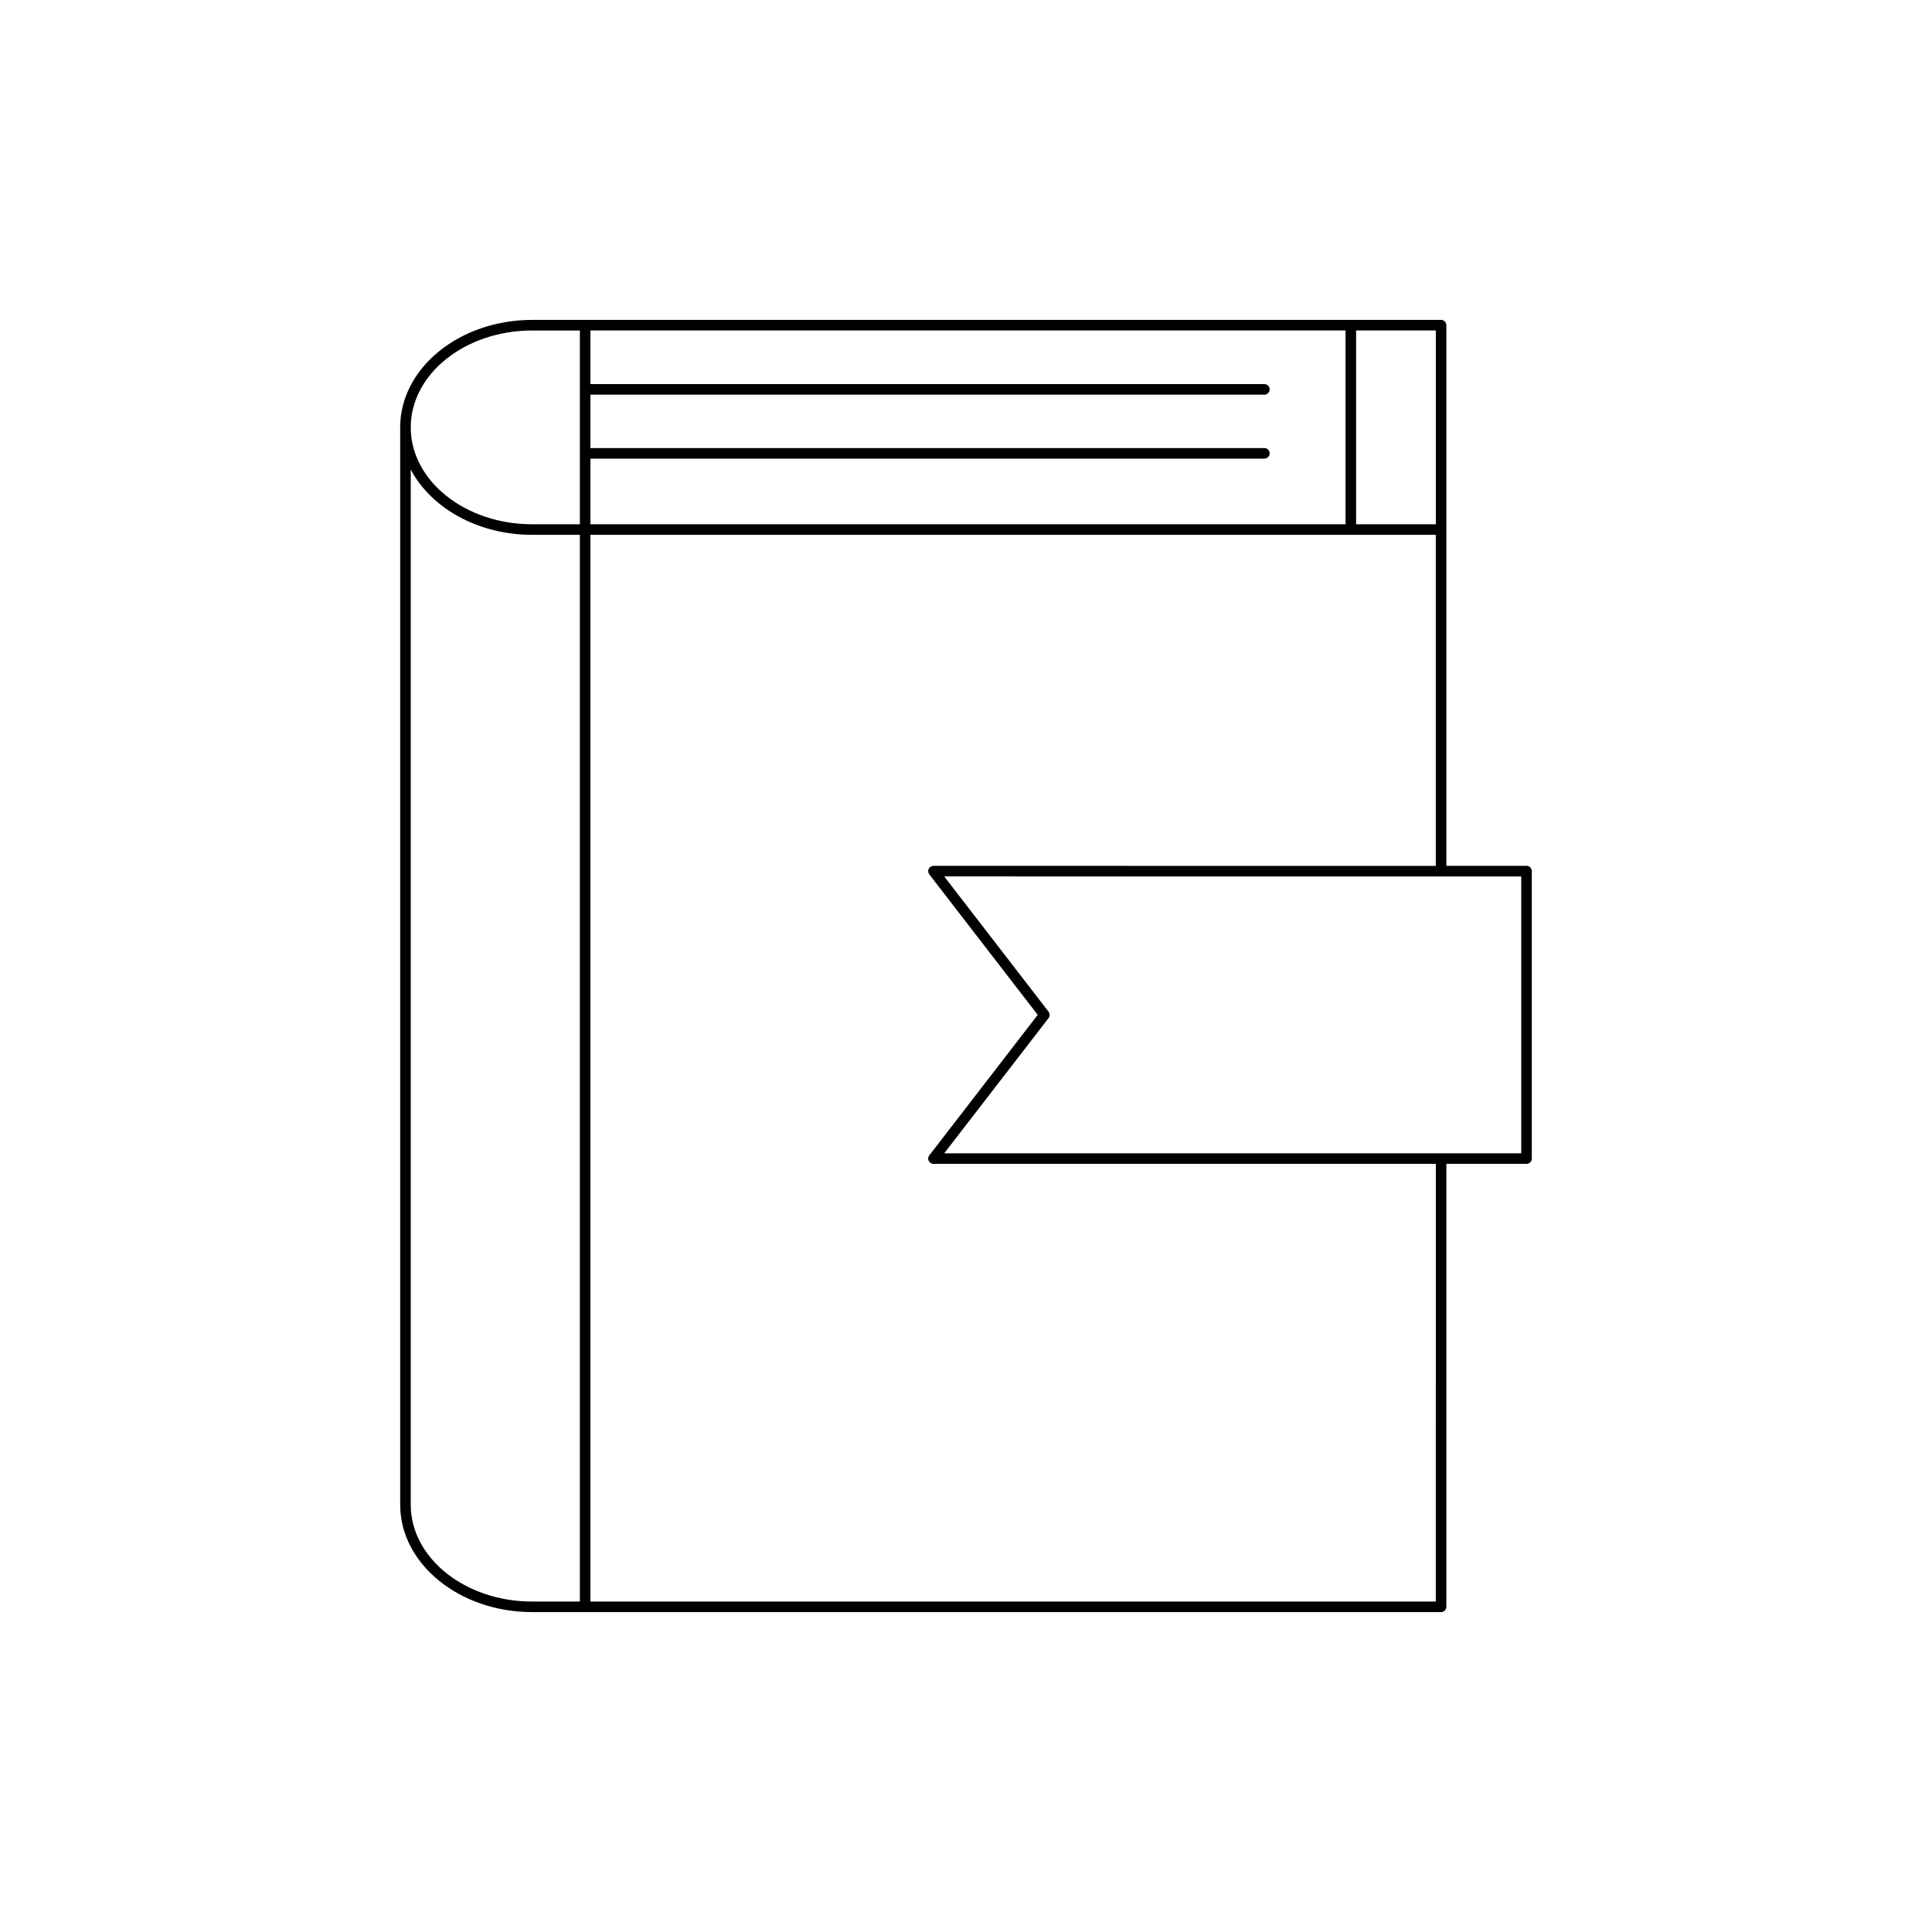 <?xml version="1.0" encoding="UTF-8"?>
<!-- Uploaded to: SVG Repo, www.svgrepo.com, Generator: SVG Repo Mixer Tools -->
<svg fill="#000000" width="800px" height="800px" version="1.1" viewBox="144 144 512 512" xmlns="http://www.w3.org/2000/svg">
 <path d="m525.91 228.78h-240.88c-19.285 0-34.98 12.777-34.98 28.477v285.49c0 15.699 15.691 28.477 34.98 28.477h240.87c0.773 0 1.398-0.629 1.398-1.398l0.004-117.39h21.242c0.773 0 1.398-0.629 1.398-1.398v-76.18c0-0.77-0.625-1.398-1.398-1.398h-21.242v-143.28c0-0.77-0.625-1.398-1.398-1.398zm-22.527 2.797h21.125v51.355h-21.125zm-202.91 33.961h178.6c0.773 0 1.398-0.629 1.398-1.398s-0.625-1.398-1.398-1.398l-178.6-0.004v-14.148h178.6c0.773 0 1.398-0.629 1.398-1.398s-0.625-1.398-1.398-1.398h-178.6v-14.215h200.11v51.355h-200.11zm-2.801 302.89h-12.641c-17.746 0-32.18-11.52-32.18-25.676v-274.34c5.34 10.176 17.754 17.324 32.18 17.324h12.641zm0-285.49h-12.641c-17.746 0-32.18-11.52-32.18-25.676 0-14.16 14.434-25.676 32.18-25.676h12.641zm226.83 285.49h-224.03v-282.69h224.03v87.73l-133.12-0.004c-0.531 0-1.02 0.305-1.258 0.781-0.234 0.48-0.176 1.051 0.148 1.469l28.734 37.238-28.734 37.234c-0.328 0.422-0.387 0.988-0.148 1.469 0.238 0.48 0.723 0.781 1.258 0.781h133.13zm22.641-192.16v73.379h-152.92l27.656-35.836c0.391-0.504 0.391-1.203 0-1.707l-27.656-35.84z"/>
</svg>